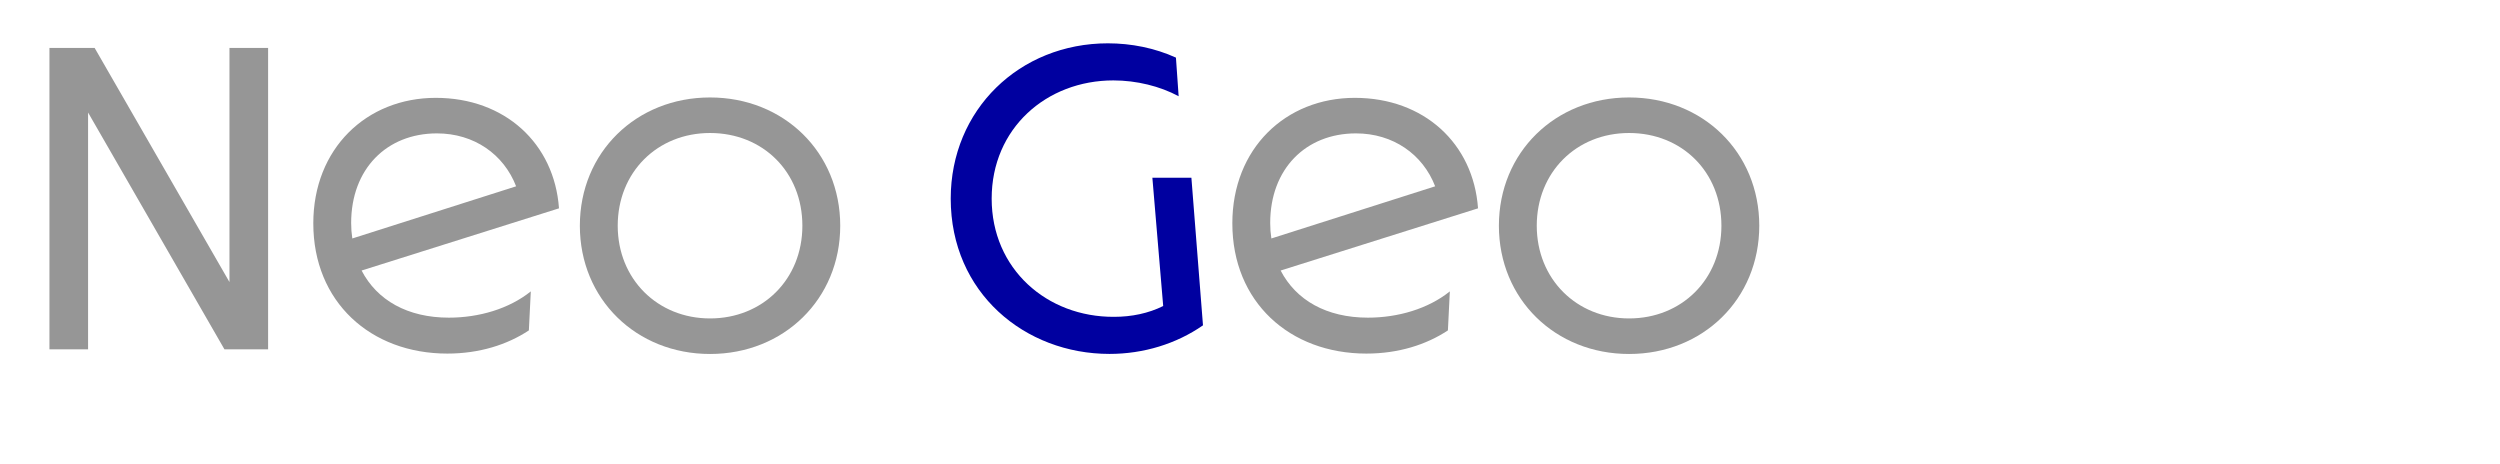 <?xml version="1.0" encoding="UTF-8"?><svg id="Calque_1" xmlns="http://www.w3.org/2000/svg" viewBox="0 0 453 84"><defs><style>.cls-1{fill:#969696;}.cls-2{fill:#0000a0;}</style></defs><path class="cls-1" d="M8.96,8.69h8.19l24.43,42.42V8.69h7v54.61h-7.91L15.96,20.39v42.91h-7V8.69Z"/><path class="cls-1" d="M56.77,40.48c0-13.58,9.66-22.75,22.19-22.75s21.49,8.26,22.33,20.02l-35.77,11.27c2.8,5.39,8.33,8.54,15.82,8.54,5.46,0,10.92-1.61,14.84-4.76l-.35,7.07c-3.92,2.59-8.96,4.2-14.77,4.2-13.93,0-24.29-9.38-24.29-23.59ZM63.84,43.21l29.68-9.45c-2.24-5.81-7.63-9.59-14.35-9.59-9.1,0-15.54,6.44-15.54,16.24,0,.98.07,1.89.21,2.8Z"/><path class="cls-1" d="M105.07,40.9c0-13.3,10.22-23.24,23.59-23.24s23.59,9.94,23.59,23.24-10.22,23.24-23.59,23.24-23.59-9.94-23.59-23.24ZM145.39,40.9c0-9.73-7.14-16.8-16.73-16.8s-16.73,7.14-16.73,16.8,7.21,16.8,16.73,16.8,16.73-7.07,16.73-16.8Z"/><path class="cls-2" d="M200.76,7.85c4.2,0,8.47.84,12.32,2.59l.49,7c-3.36-1.82-7.63-2.87-11.83-2.87-12.11,0-22.05,8.68-22.05,21.42s10.01,21.49,22.19,21.42c3.15,0,6.23-.63,8.89-1.96l-1.96-23.24h7.07l2.1,26.74c-4.83,3.36-10.78,5.18-16.94,5.18-15.33,0-28.77-11.06-28.77-28.14,0-16.1,12.46-28.14,28.49-28.14Z"/><path class="cls-1" d="M223.3,40.48c0-13.58,9.66-22.75,22.19-22.75s21.49,8.26,22.33,20.02l-35.77,11.27c2.8,5.39,8.33,8.54,15.82,8.54,5.46,0,10.92-1.61,14.84-4.76l-.35,7.07c-3.92,2.59-8.96,4.2-14.77,4.2-13.93,0-24.29-9.38-24.29-23.59ZM230.37,43.21l29.68-9.45c-2.24-5.81-7.63-9.59-14.35-9.59-9.1,0-15.54,6.44-15.54,16.24,0,.98.07,1.89.21,2.8Z"/><path class="cls-1" d="M271.6,40.9c0-13.3,10.22-23.24,23.59-23.24s23.59,9.94,23.59,23.24-10.22,23.24-23.59,23.24-23.59-9.94-23.59-23.24ZM311.92,40.9c0-9.73-7.14-16.8-16.73-16.8s-16.73,7.14-16.73,16.8,7.21,16.8,16.73,16.8,16.73-7.07,16.73-16.8Z"/></svg>